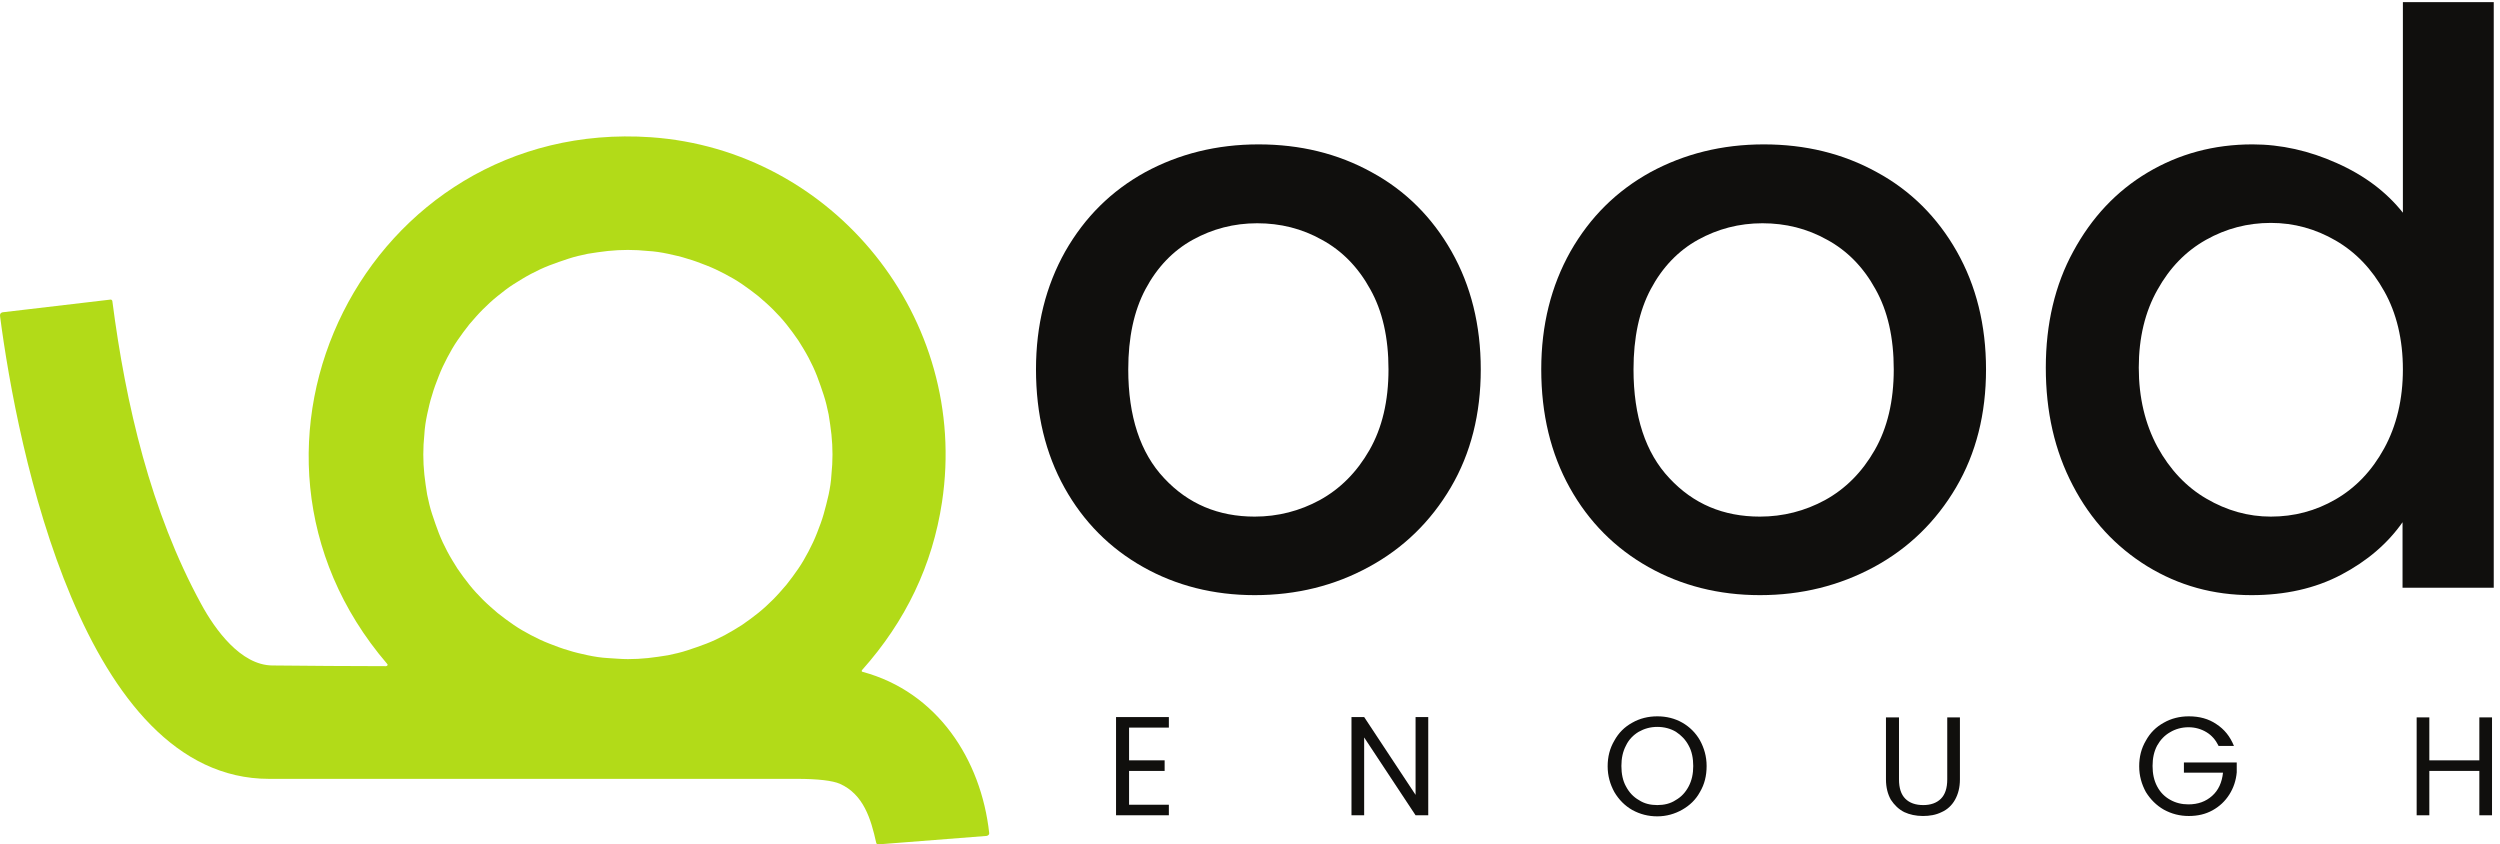 <svg xmlns:inkscape="http://www.inkscape.org/namespaces/inkscape" xmlns:sodipodi="http://sodipodi.sourceforge.net/DTD/sodipodi-0.dtd" xmlns="http://www.w3.org/2000/svg" xmlns:svg="http://www.w3.org/2000/svg" id="svg1" width="944.187" height="318.893" viewBox="0 0 944.187 318.893" sodipodi:docname="GOOD ENOUGH LOGO - Suryakant Anand.eps"><defs id="defs1"></defs><g id="g1" inkscape:groupmode="layer" inkscape:label="1"><g id="group-R5"><path id="path2" d="m 3206.17,331.559 v -93 h 101 v -30 h -101 v -96 h 113 V 82.559 h -150 V 361.559 h 150 v -30 h -113" style="fill:#100f0d;fill-opacity:1;fill-rule:nonzero;stroke:none" transform="matrix(0.133,0,0,-0.133,0,318.893)"></path><path id="path3" d="m 4055.74,82.559 h -36 l -146,221 V 82.559 h -36 V 361.559 h 36 l 146,-221 v 221 h 36 V 82.559" style="fill:#100f0d;fill-opacity:1;fill-rule:nonzero;stroke:none" transform="matrix(0.133,0,0,-0.133,0,318.893)"></path><path id="path4" d="m 4706.2,111.559 c 19,0 37,4 52,14 16,9 28,22 37,39 9,17 13,36 13,58 0,22 -4,42 -13,58 -9,17 -21,29 -36,39 -15,9 -33,14 -53,14 -20,0 -37,-5 -53,-14 -15,-9 -28,-22 -36,-39 -9,-17 -13,-36 -13,-58 0,-22 4,-42 13,-58 9,-17 21,-30 37,-39 15,-10 33,-14 52,-14 z m 0,-32 c -26,0 -49,6 -71,18 -21,12 -38,29 -51,51 -12,22 -19,46 -19,73 0,27 6,51 19,73 12,22 29,39 51,51 21,12 45,18 71,18 26,0 50,-6 71,-18 21,-12 38,-29 50,-50 12,-22 19,-46 19,-73 0,-28 -6,-52 -19,-74 -12,-22 -29,-38 -50,-50 -21,-12 -45,-19 -71,-19" style="fill:#100f0d;fill-opacity:1;fill-rule:nonzero;stroke:none" transform="matrix(0.133,0,0,-0.133,0,318.893)"></path><path id="path5" d="m 5392.5,360.559 v -176 c 0,-25 6,-43 18,-55 12,-12 29,-18 51,-18 21,0 38,6 50,18 12,12 18,30 18,55 v 176 h 36 v -176 c 0,-23 -5,-42 -14,-58 -9,-16 -22,-28 -38,-35 -16,-8 -34,-11 -53,-11 -20,0 -38,4 -53,11 -16,8 -28,20 -38,35 -9,16 -14,35 -14,58 v 176 h 37" style="fill:#100f0d;fill-opacity:1;fill-rule:nonzero;stroke:none" transform="matrix(0.133,0,0,-0.133,0,318.893)"></path><path id="path6" d="m 6299.58,280.559 c -8,16 -19,29 -34,38 -15,9 -32,14 -51,14 -19,0 -37,-5 -52,-14 -16,-9 -28,-22 -37,-38 -9,-17 -13,-36 -13,-58 0,-22 4,-41 13,-58 9,-17 21,-29 37,-38 16,-9 33,-13 52,-13 27,0 49,8 67,24 18,16 28,38 31,66 h -111 v 29 h 150 v -28 c -2,-23 -9,-44 -21.01,-63 -11.99,-19 -27.99,-34 -47.99,-45 -20,-11 -42.01,-16 -67.01,-16 -25.99,0 -48.99,6 -70.99,18 -21.01,12 -38,29 -51.01,50 -11.99,22 -18.99,46 -18.99,73 0,27 5.99,51 18.99,73 12,22 29.01,39 51.01,51 20.99,12 45,18 70.99,18 30,0 56.01,-7 78.01,-22 23,-15 39,-35 50,-62 h -44 v 1" style="fill:#100f0d;fill-opacity:1;fill-rule:nonzero;stroke:none" transform="matrix(0.133,0,0,-0.133,0,318.893)"></path><path id="path7" d="M 7076.48,360.559 V 82.559 h -36 V 208.559 h -142 V 82.559 h -36 V 360.559 h 36 v -122 h 142 v 122 h 36" style="fill:#100f0d;fill-opacity:1;fill-rule:nonzero;stroke:none" transform="matrix(0.133,0,0,-0.133,0,318.893)"></path><path id="path8" d="m 3562.86,930.699 c 66,0 128,16 185,47 58,32.001 105,79.001 141,142.001 36,63 54,139 54,229 0,90 -17,166 -52,228 -34,62 -80,109 -137,140 -57,32 -118,47 -184,47 -66,0 -127,-16 -183,-47 -56,-31 -101,-78 -134,-140 -33,-62 -49,-138 -49,-228 0,-133 34,-237 102,-309 68,-73.001 154,-109.001 257,-109.001 z m 0,-223 c -117,0 -223,27 -317,80 -94,53 -169,128 -223,225.001 -54,97 -81,209 -81,336 0,126 28,237 83,335 56,98 131,172 227,225 96,52 203,79 322,79 118,0 225,-26 321,-79 96,-52 172,-128 227,-225 55,-97 83,-209 83,-335 0,-126 -28,-238 -85,-335 -57,-97.001 -135,-173.001 -233,-226.001 -97,-53 -205,-80 -324,-80" style="fill:#100f0d;fill-opacity:1;fill-rule:nonzero;stroke:none" transform="matrix(0.133,0,0,-0.133,0,318.893)"></path><path id="path9" d="m 4997.62,930.699 c 66,0 128,16 185,47 58,32.001 105,79.001 141,142.001 36,63 54,139 54,229 0,90 -17,166 -52,228 -34,62 -80,109 -137,140 -57,32 -118,47 -184,47 -66,0 -127,-16 -183,-47 -56,-31 -101,-78 -134,-140 -33,-62 -49,-138 -49,-228 0,-133 34,-237 102,-309 68,-73.001 153,-109.001 257,-109.001 z m 0,-223 c -117,0 -223,27 -317,80 -94,53 -169,128 -223,225.001 -54,97 -81,209 -81,336 0,126 28,237 83,335 56,98 131,172 227,225 96,52 203,79 322,79 118,0 225,-26 321,-79 96,-52 172,-128 227,-225 55,-97 83,-209 83,-335 0,-126 -28,-238 -85,-335 -57,-97.001 -135,-173.001 -233,-226.001 -98,-53 -206,-80 -324,-80" style="fill:#100f0d;fill-opacity:1;fill-rule:nonzero;stroke:none" transform="matrix(0.133,0,0,-0.133,0,318.893)"></path><path id="path10" d="m 6823.39,1348.7 c 0,85 -18,160 -53,222 -35,63 -81,111 -138,144 -57,33 -118,50 -184,50 -66,0 -127,-16 -184,-48 -57,-32 -103,-79 -138,-142 -35,-62 -53,-136 -53,-221 0,-85 18,-160 53,-225 35,-64 82,-114 139,-147.001 58,-34 119,-51 183,-51 66,0 127,16 184,49 57,33.001 103,81.001 138,145.001 35,64 53,139 53,224 z m -1014,5 c 0,124 26,235 78,330 52,96 122,171 211,224 89,53 188,80 298,80 81,0 161,-18 239,-53 79,-35 141,-82 188,-141 v 598 h 258 V 728.699 h -259 v 186 c -42,-60 -100,-110 -174,-149 -74,-39 -159,-58 -255,-58 -108,0 -206,27 -296,82 -89,55 -160,131 -211,229.001 -52,99 -77,210 -77,335" style="fill:#100f0d;fill-opacity:1;fill-rule:nonzero;stroke:none" transform="matrix(0.133,0,0,-0.133,0,318.893)"></path><path id="path11" d="m 2364,1107 c 0,19 -1,38 -3,57 -2,19 -5,38 -8,57 -4,19 -8,37 -14,55 -6,18 -12,36 -19,54 -7,18 -15,35 -24,52 -9,17 -19,33 -29,49 -11,16 -22,31 -34,46 -12,15 -25,29 -38,42 -13,13 -28,26 -42,38 -15,12 -30,23 -46,34 -16,11 -32,20 -49,29 -17,9 -34,17 -52,24 -18,7 -36,14 -54,19 -18,6 -37,10 -55,14 -19,4 -38,7 -57,8 -19,2 -38,3 -57,3 -19,0 -38,-1 -57,-3 -19,-2 -38,-5 -57,-8 -19,-4 -37,-8 -55,-14 -18,-6 -36,-12 -54,-19 -18,-7 -35,-15 -52,-24 -17,-9 -33,-19 -49,-29 -16,-10 -31,-22 -46,-34 -15,-12 -29,-25 -42,-38 -13,-13 -26,-28 -38,-42 -12,-15 -23,-30 -34,-46 -11,-16 -20,-32 -29,-49 -9,-17 -17,-34 -24,-52 -7,-18 -14,-36 -19,-54 -6,-18 -10,-37 -14,-55 -4,-19 -7,-38 -8,-57 -2,-19 -3,-38 -3,-57 0,-19 1,-38 3,-57 2,-19 5,-38 8,-57 4,-19 8,-37 14,-55 6,-18 12,-36 19,-54 7,-18 15,-35 24,-52 9,-17 19,-33 29,-49 11,-16 22,-31 34,-46 12,-15 25,-29 38,-42 13,-13 28,-26 42,-38 15,-12 30,-23 46,-34 16,-11 32,-20 49,-29 17,-9 34,-17 52,-24 18,-7 36,-14 54,-19 18,-6 37,-10 55,-14 19,-4 38,-7 57,-8 19,-1 38,-3 57,-3 19,0 38,1 57,3 19,2 38,5 57,8 19,4 37,8 55,14 18,6 36,12 54,19 18,7 35,15 52,24 17,9 33,19 49,29 16,11 31,22 46,34 15,12 29,25 42,38 13,13 26,28 38,42 12,15 23,30 34,46 11,16 20,32 29,49 9,17 17,34 24,52 7,18 14,36 19,54 5,18 10,37 14,55 4,19 7,38 8,57 2,19 3,38 3,57 z m 84,-612 c -1,-1 -1,-2 -1,-3 0,-1 1,-2 2,-2 212,-57 337,-248 360,-458 0,-2 0,-4 -2,-5 -1,-2 -3,-2 -5,-3 L 2495,0 c -4,0 -6,1 -7,5 -15,68 -36,137 -103,167 -21,9 -62,14 -122,14 -500,0 -1000,0 -1499,0 -528,0 -715,938 -764,1315 0,2 0,5 2,7 2,2 4,3 6,3 l 306,36 c 1,0 2,0 3,-1 1,-1 2,-2 2,-3 38,-294 109,-598 252,-860 40,-74 113,-174 202,-175 108,-1 216,-2 323,-2 2,0 3,1 4,2 1,2 1,3 -1,5 -526,614 -56,1550 749,1495 519,-36 906,-514 827,-1036 -27,-179 -103,-338 -227,-477" style="fill:#b2db18;fill-opacity:1;fill-rule:nonzero;stroke:none" transform="matrix(0.133,0,0,-0.133,0,318.893)"></path></g></g></svg>